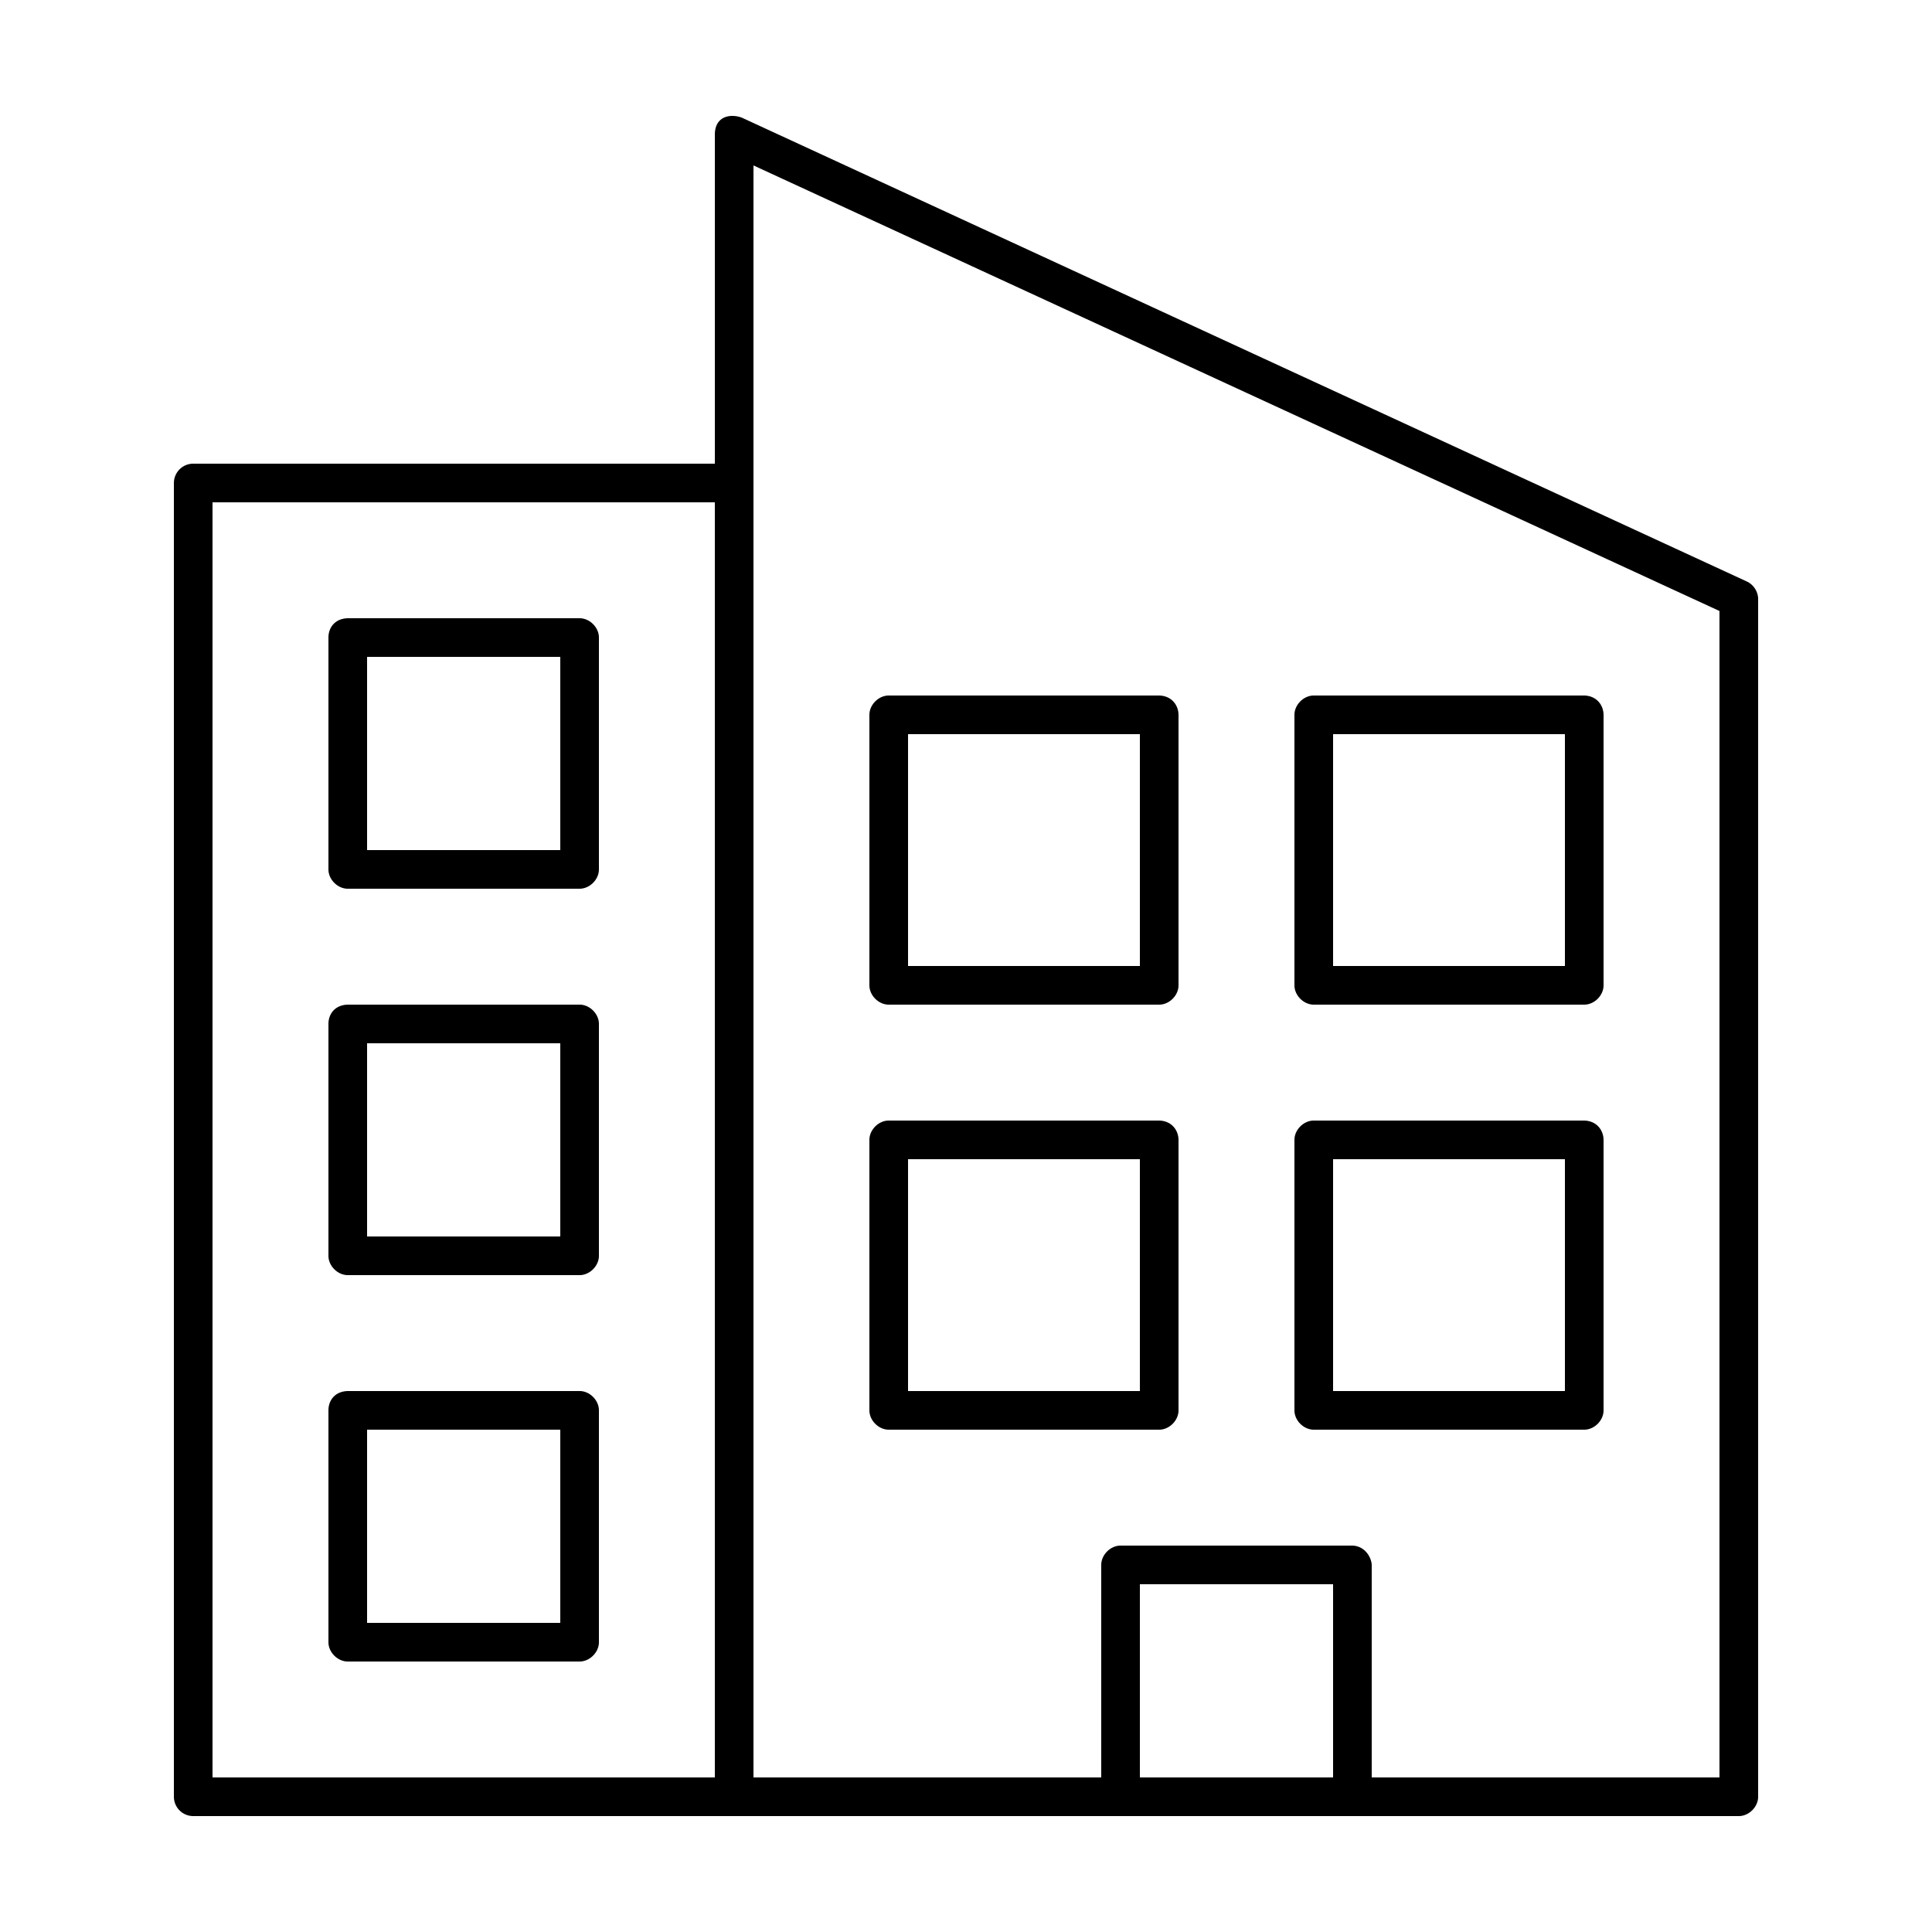 <svg height='100px' width='100px'  fill="#000000" xmlns:dc="http://purl.org/dc/elements/1.1/" xmlns:cc="http://creativecommons.org/ns#" xmlns:rdf="http://www.w3.org/1999/02/22-rdf-syntax-ns#" xmlns:svg="http://www.w3.org/2000/svg" xmlns="http://www.w3.org/2000/svg" xmlns:sodipodi="http://sodipodi.sourceforge.net/DTD/sodipodi-0.dtd" xmlns:inkscape="http://www.inkscape.org/namespaces/inkscape" version="1.1" x="0px" y="0px" viewBox="0 0 100 100"><g transform="translate(0,-952.362)"><path style="text-indent:0;text-transform:none;direction:ltr;block-progression:tb;baseline-shift:baseline;color:#000000;enable-background:accumulate;" d="m 37.938,958.362 c 0.159,0.004 0.331,0.039 0.469,0.094 l 52,24 c 0.349,0.155 0.591,0.525 0.594,0.906 l 0,62 c -5e-5,0.524 -0.476,1 -1,1 l -52,0 -28,0 a 1,1 0 0 1 -1,-1 l 0,-68 a 1,1 0 0 1 1,-1 l 27,0 0,-17 c -0.013,-0.755 0.461,-1.012 0.938,-1 z m 1.062,2.562 0,83.438 18,0 0,-11 c 5e-5,-0.524 0.476,-1 1,-1 l 12,0 c 0.662,0.022 0.985,0.623 1,1 l 0,11 18,0 0,-60.375 -50,-23.062 z m -2,17.438 -26,0 0,66 26,0 0,-66 z m -7,6 c 0.524,5e-5 1,0.476 1,1 l 0,12 c -5e-5,0.524 -0.476,1 -1,1 l -12,0 c -0.524,0 -1,-0.476 -1,-1 l 0,-12 c -2.4e-4,-0.514 0.334,-0.982 1,-1 l 12,0 z m -1,2 -10,0 0,10 10,0 0,-10 z m 53,2 c 0.655,0.018 0.996,0.51 1,1 l 0,14 c -5e-5,0.524 -0.476,1 -1,1 l -14,0 c -0.524,0 -1,-0.476 -1,-1 l 0,-14 c 5e-5,-0.524 0.476,-1 1,-1 l 14,0 z m -22,0 c 0.655,0.018 0.996,0.51 1,1 l 0,14 c -5e-5,0.524 -0.476,1 -1,1 l -14,0 c -0.524,0 -1,-0.476 -1,-1 l 0,-14 c 5e-5,-0.524 0.476,-1 1,-1 l 14,0 z m 21,2 -12,0 0,12 12,0 0,-12 z m -22,0 -12,0 0,12 12,0 0,-12 z m -29,14 c 0.524,10e-5 1,0.476 1,1 l 0,12 c -5e-5,0.524 -0.476,1 -1,1 l -12,0 c -0.524,-10e-5 -1,-0.476 -1,-1 l 0,-12 c -2.4e-4,-0.514 0.334,-0.982 1,-1 l 12,0 z m -1,2 -10,0 0,10 10,0 0,-10 z m 53,4 c 0.655,0.018 0.996,0.51 1,1 l 0,14 c -5e-5,0.524 -0.476,1 -1,1 l -14,0 c -0.524,-10e-5 -1,-0.476 -1,-1 l 0,-14 c 5e-5,-0.524 0.476,-1 1,-1 l 14,0 z m -22,0 c 0.655,0.018 0.996,0.51 1,1 l 0,14 c -5e-5,0.524 -0.476,1 -1,1 l -14,0 c -0.524,-10e-5 -1,-0.476 -1,-1 l 0,-14 c 5e-5,-0.524 0.476,-1 1,-1 l 14,0 z m 21,2 -12,0 0,12 12,0 0,-12 z m -22,0 -12,0 0,12 12,0 0,-12 z m -29,12 c 0.524,0 1,0.476 1,1 l 0,12 c -5e-5,0.524 -0.476,1 -1,1 l -12,0 c -0.524,-10e-5 -1,-0.476 -1,-1 l 0,-12 c -2.4e-4,-0.514 0.334,-0.982 1,-1 l 12,0 z m -1,2 -10,0 0,10 10,0 0,-10 z m 40,8 -10,0 0,10 10,0 0,-10 z" fill="#000000" fill-opacity="1" stroke="none" marker="none" visibility="visible" display="inline" overflow="visible"></path></g></svg>